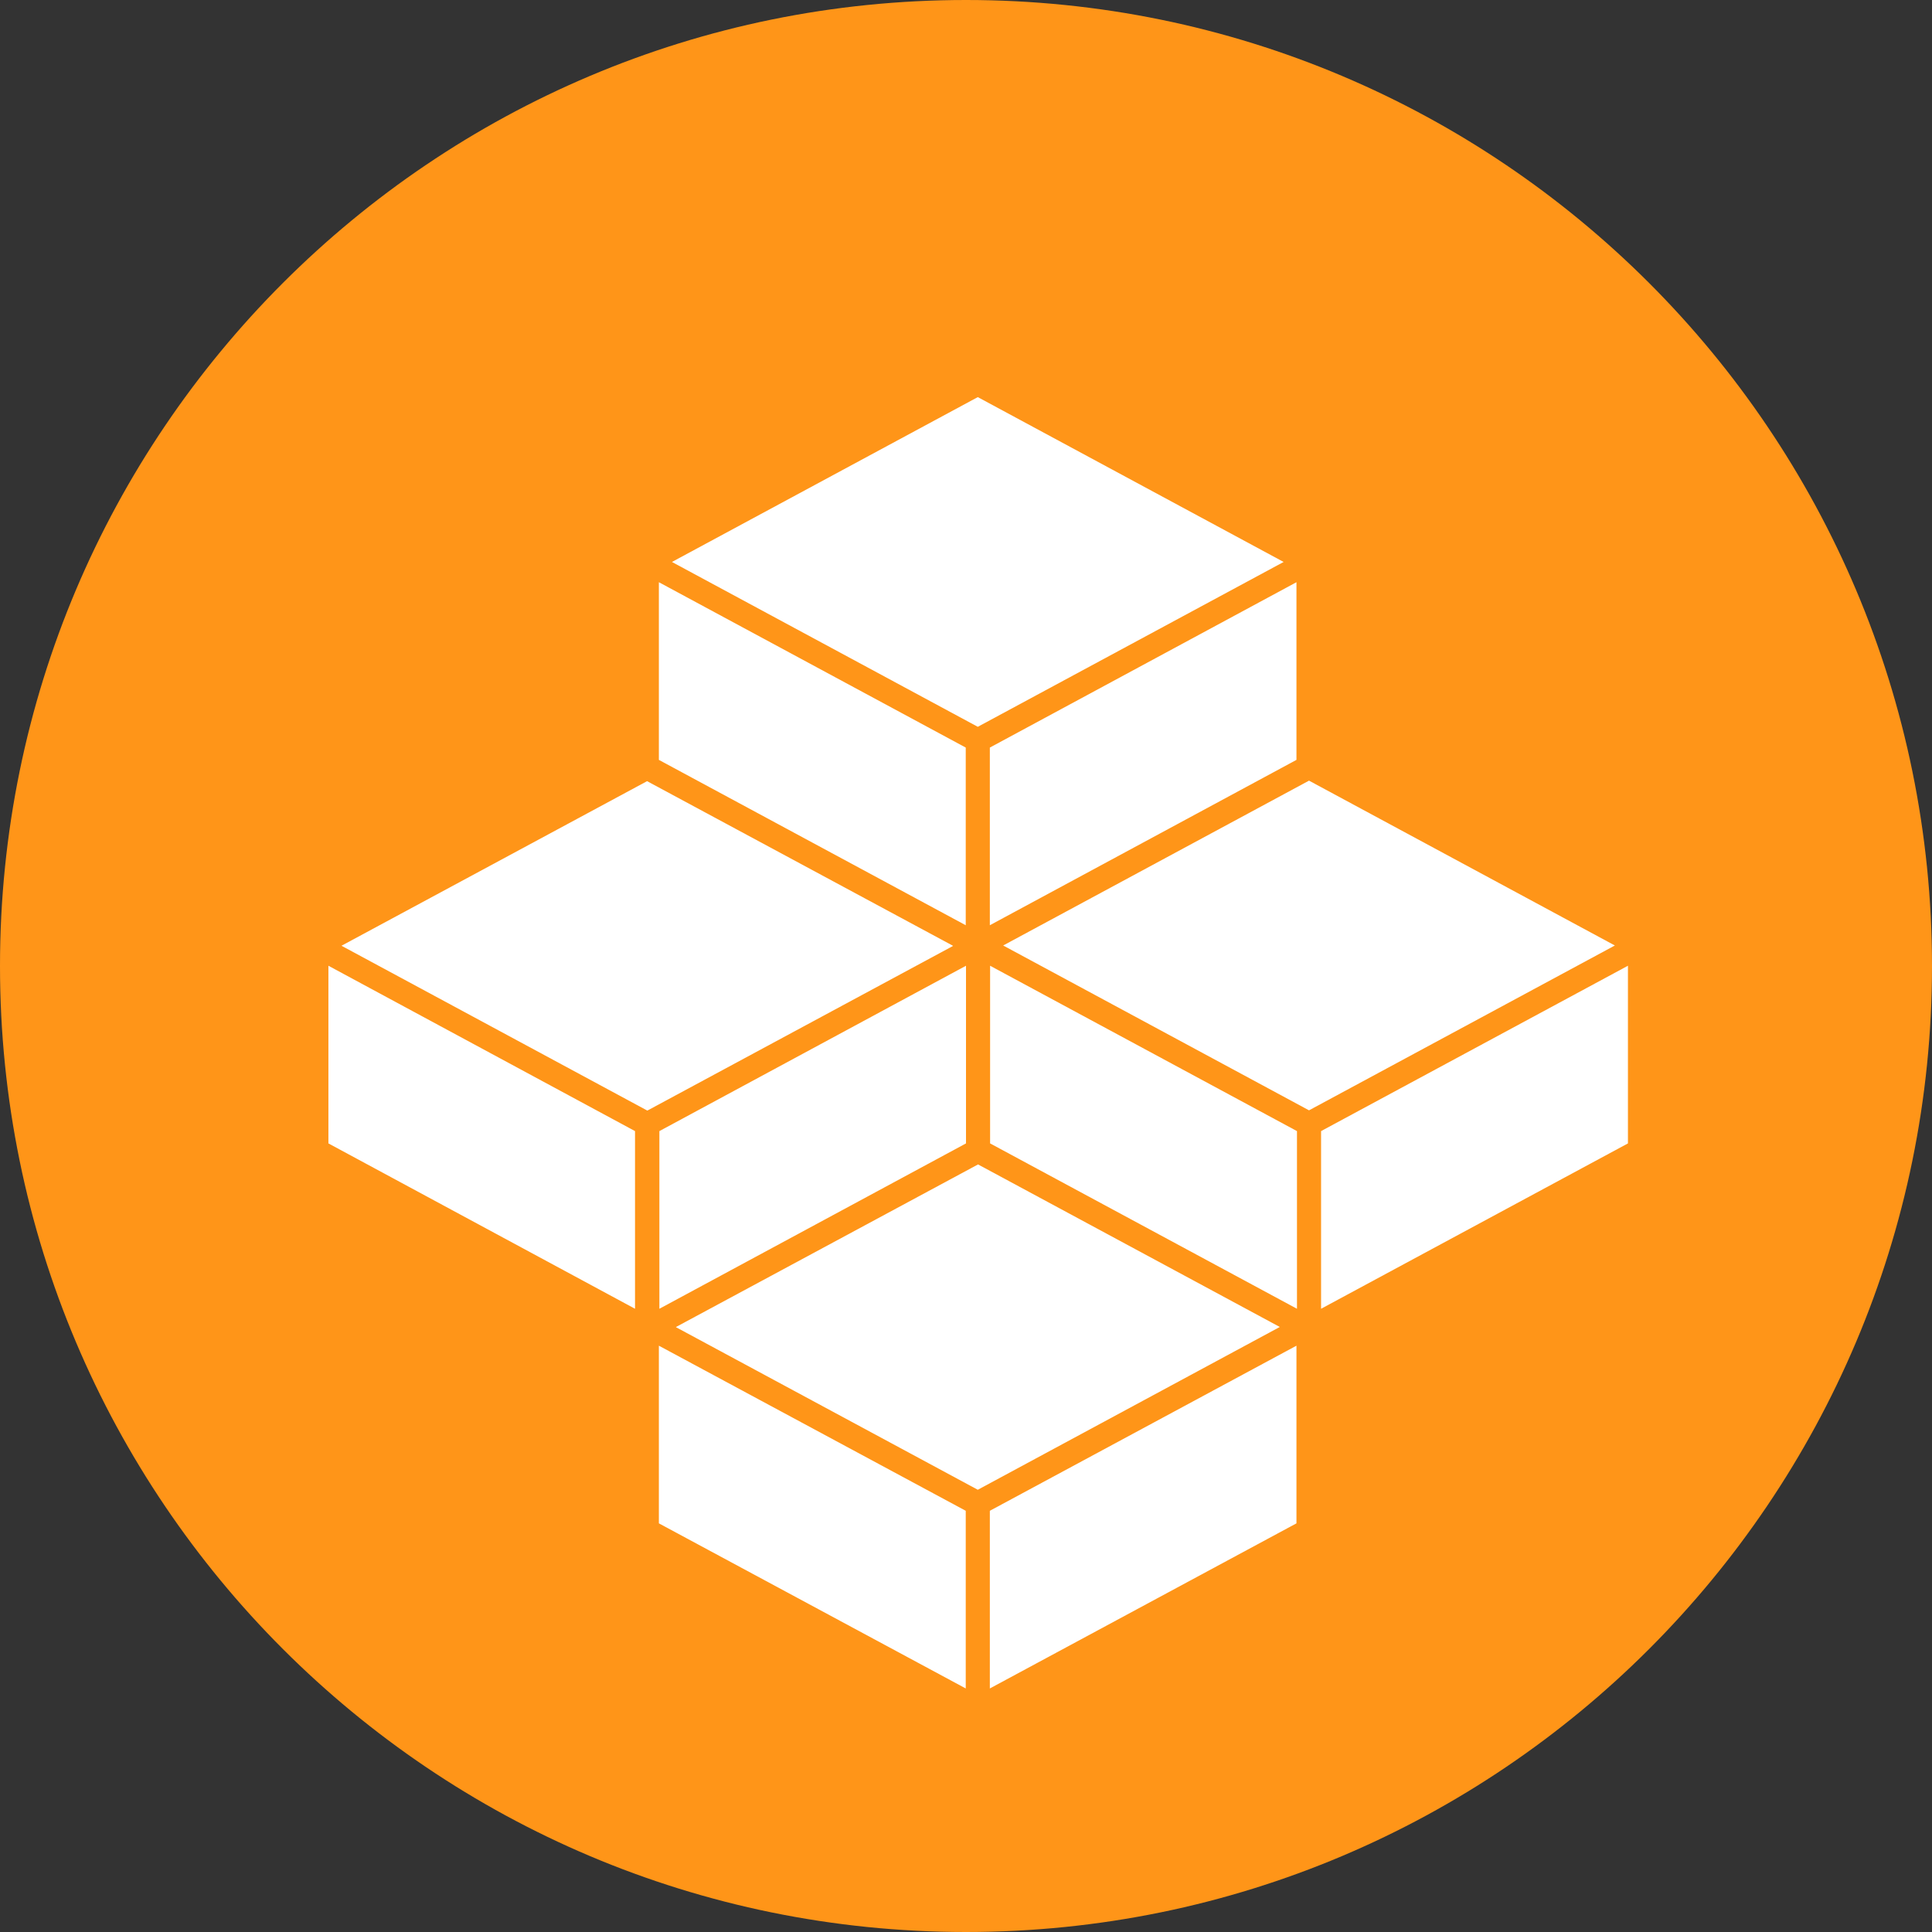 <?xml version="1.0" encoding="UTF-8"?><svg id="Layer_1" xmlns="http://www.w3.org/2000/svg" viewBox="0 0 75.36 75.36"><rect x="0" y="0" width="75.36" height="75.36" fill="#333333" stroke="none"/><defs><style>.cls-1{fill:#ff9518;}.cls-1,.cls-2{stroke-width:0px;}.cls-2{fill:#fff;}</style></defs><path class="cls-1" d="m75.36,37.68c0,20.81-16.87,37.68-37.68,37.68S0,58.49,0,37.68,16.87,0,37.68,0s37.68,16.87,37.68,37.68"/><path class="cls-2" d="m26.21,21.92l11.93,6.43,11.93-6.43-11.93-6.43-11.93,6.43Zm12.4,7.24v6.93l11.96-6.45v-6.93l-11.96,6.45Zm-.94,6.93v-6.93l-11.97-6.45v6.93l11.97,6.45Zm13.39-5.64l-11.93,6.43,11.93,6.43,11.93-6.43-11.93-6.43Zm.47,13.67v6.93l11.97-6.45v-6.93l-11.97,6.45Zm-.94,6.93v-6.93l-11.97-6.45v6.93l11.97,6.45Zm-24.87-6.93v6.93l11.96-6.45v-6.93l-11.96,6.45Zm-.95,6.93v-6.93l-11.96-6.45v6.93l11.96,6.45Zm1.6.72l11.77,6.34,11.78-6.35-11.77-6.34-11.78,6.34Zm12.24,7.16v6.93l11.96-6.44v-6.93l-11.96,6.44Zm-.94,6.93v-6.93l-11.97-6.44v6.93l11.97,6.44Zm-.5-28.97l-11.93-6.42-11.92,6.42,11.93,6.43,11.92-6.42Z"/></svg>